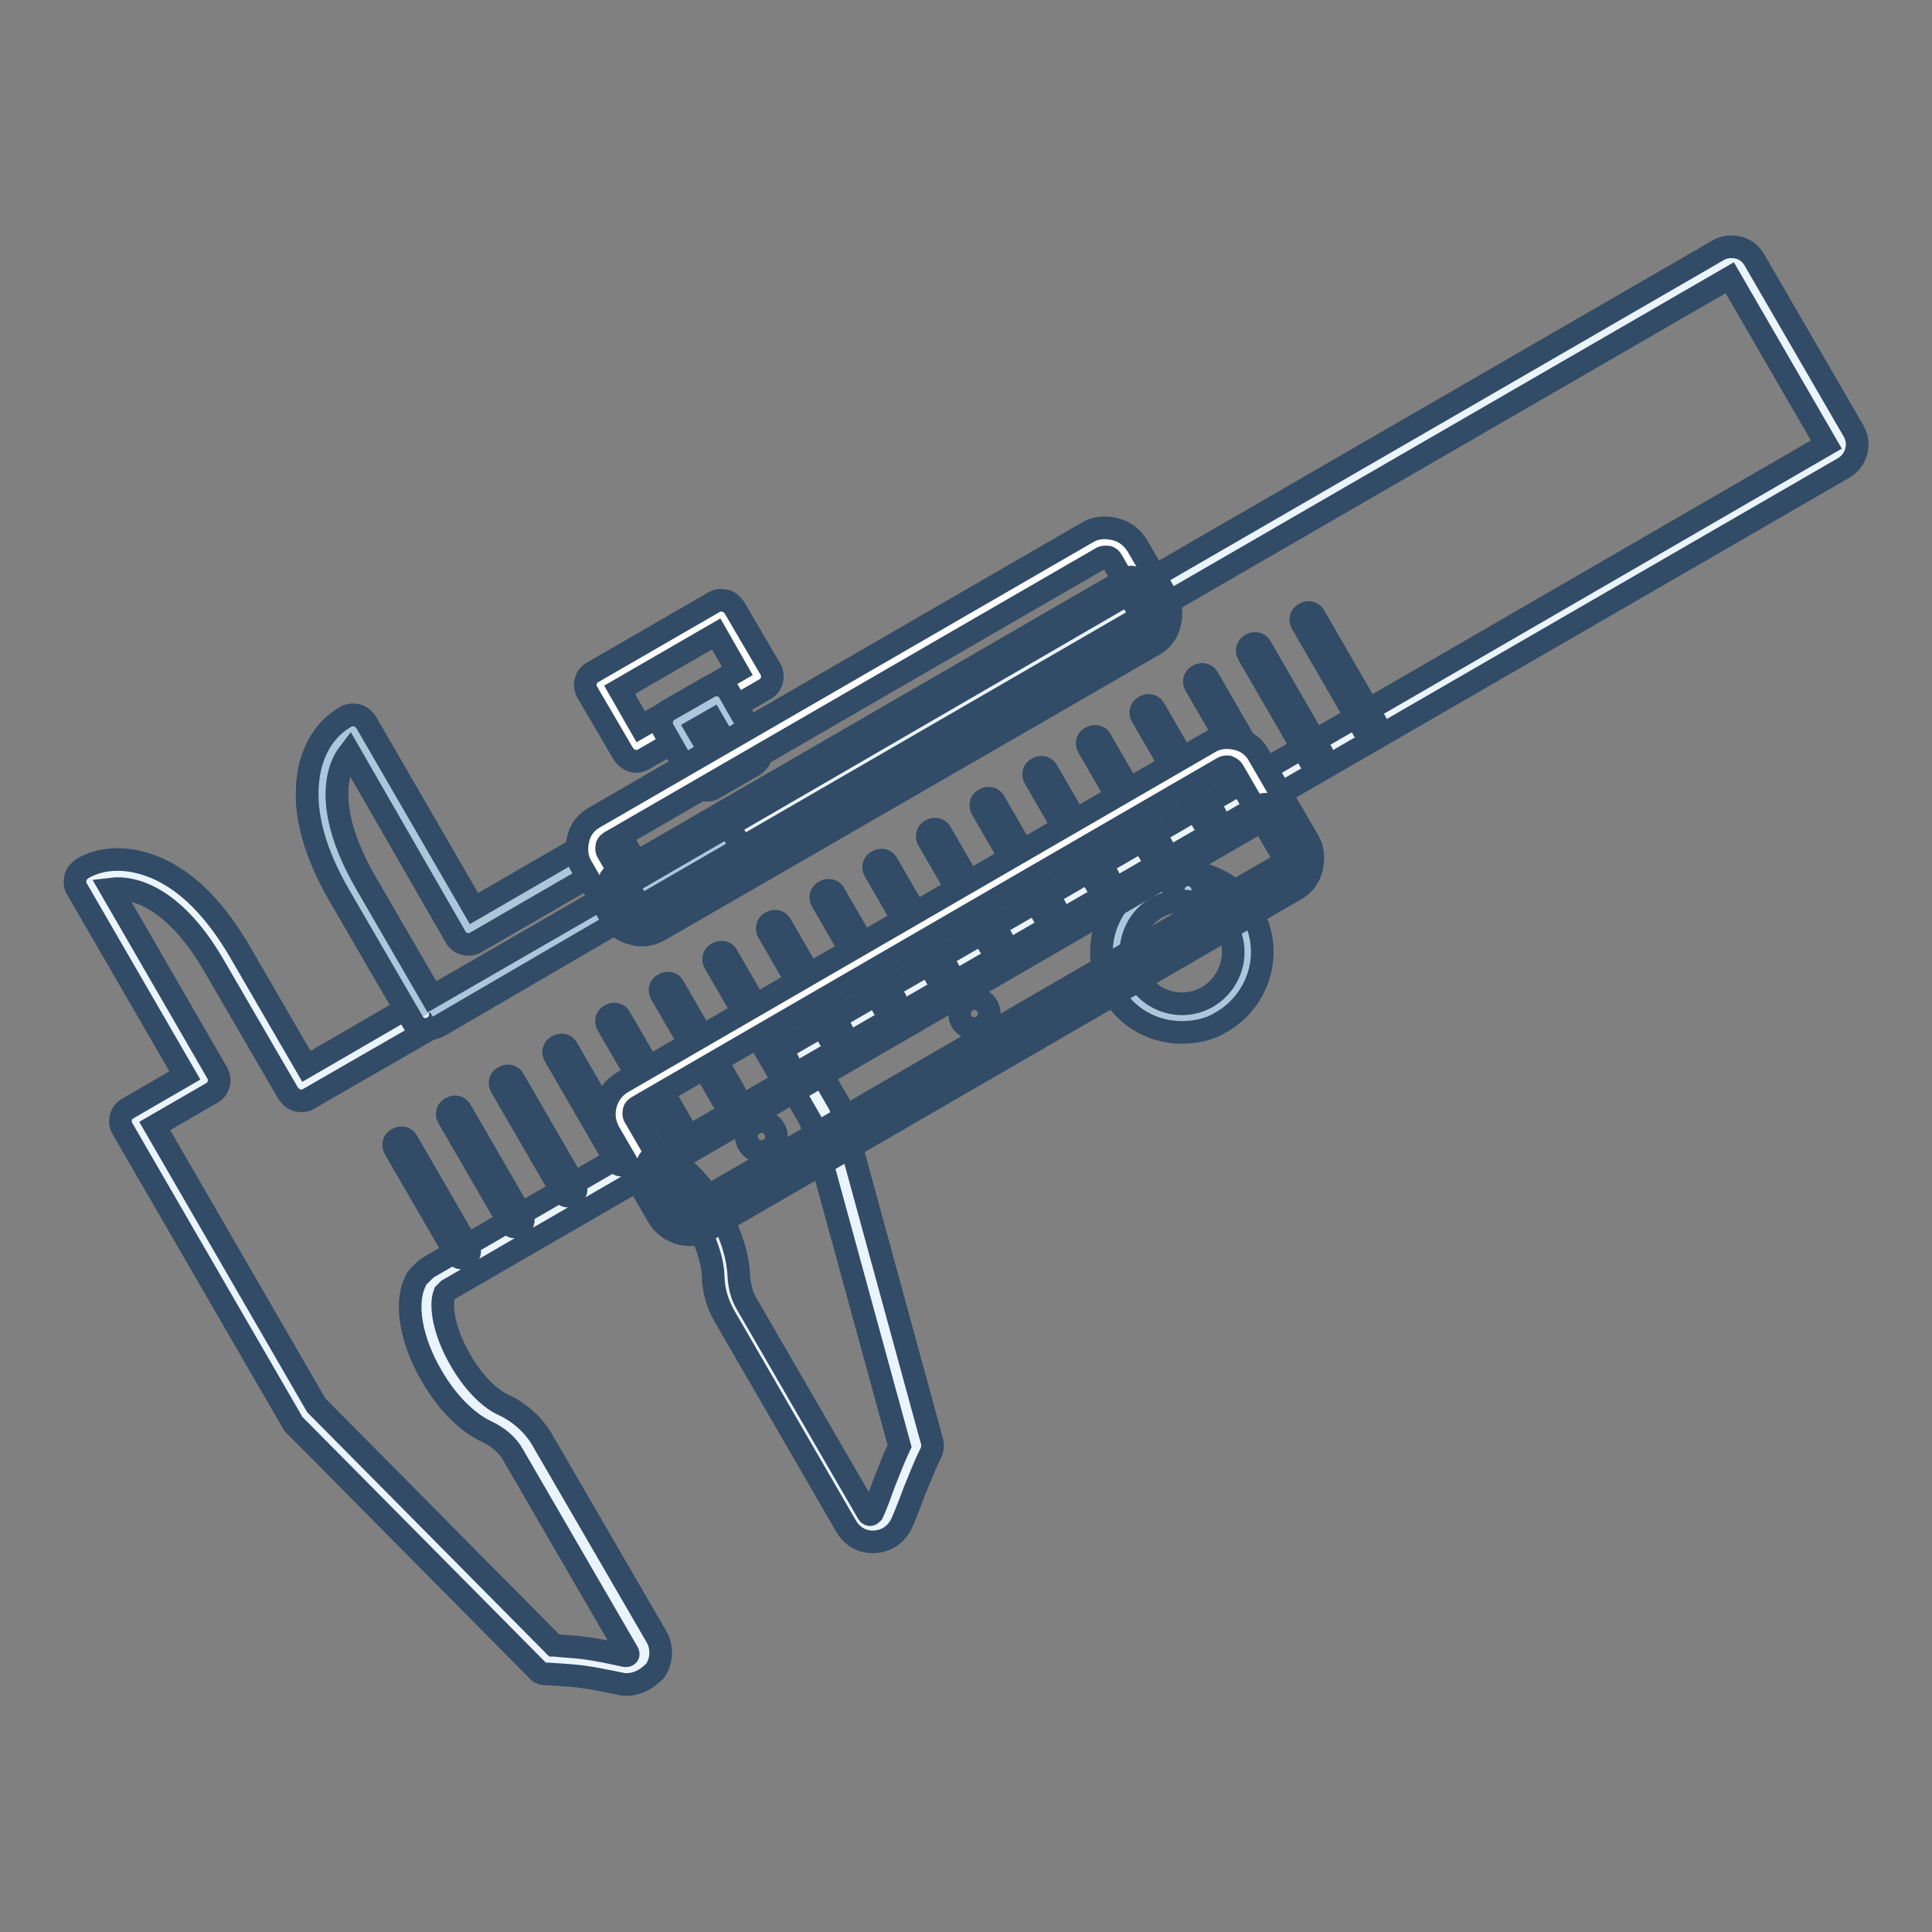 <?xml version="1.0" encoding="utf-8"?>
<!-- Svg Vector Icons : http://www.onlinewebfonts.com/icon -->
<!DOCTYPE svg PUBLIC "-//W3C//DTD SVG 1.1//EN" "http://www.w3.org/Graphics/SVG/1.1/DTD/svg11.dtd">
<svg version="1.1" xmlns="http://www.w3.org/2000/svg" xmlns:xlink="http://www.w3.org/1999/xlink" x="0px" y="0px" viewBox="0 0 256 256" enable-background="new 0 0 256 256" xml:space="preserve">
<rect x="0" y="0" width="256" height="256" fill="#808080" stroke="none"/>
<g> <path stroke-width="3" fill-opacity="0" stroke="#ffffff"  d="M79.5,90.7l16.1-9.3l4.8,8.2l-16.1,9.3L79.5,90.7z"/> <path stroke-width="3" fill-opacity="0" stroke="#324b66"  d="M84.3,100.9c-0.2,0-0.3,0-0.5-0.1c-0.5-0.1-0.9-0.5-1.2-0.9l-4.8-8.2c-0.5-0.9-0.2-2.1,0.7-2.6l16.1-9.3 c0.4-0.3,1-0.3,1.5-0.2c0.5,0.1,0.9,0.5,1.2,0.9l4.8,8.2c0.5,0.9,0.2,2.1-0.7,2.6l-16.1,9.3C84.9,100.8,84.6,100.9,84.3,100.9z  M82.1,91.4l2.8,4.9l12.8-7.4L94.9,84L82.1,91.4z"/> <path stroke-width="3" fill-opacity="0" stroke="#aec6dc"  d="M89.6,95.8l5.4-3.1l4,6.9l-5.4,3.1L89.6,95.8z"/> <path stroke-width="3" fill-opacity="0" stroke="#324b66"  d="M93.6,104.7c-0.7,0-1.3-0.3-1.7-1l-4-7c-0.5-0.9-0.2-2.1,0.7-2.6l5.4-3.1c0.9-0.5,2.1-0.2,2.6,0.7l4,7 c0.3,0.4,0.3,1,0.2,1.5c-0.1,0.5-0.5,0.9-0.9,1.2l-5.4,3.1C94.3,104.7,93.9,104.7,93.6,104.7z M92.3,96.6l2.1,3.6l2.1-1.2l-2.1-3.6 L92.3,96.6z"/> <path stroke-width="3" fill-opacity="0" stroke="#aec6dc"  d="M149,130.6c2.4,4.2,7.8,5.6,11.9,3.2c4.2-2.4,5.6-7.8,3.2-11.9c-2.4-4.2-7.8-5.6-11.9-3.2 C148,121.1,146.6,126.4,149,130.6z"/> <path stroke-width="3" fill-opacity="0" stroke="#324b66"  d="M156.6,136.8c-3.7,0-7.3-1.9-9.2-5.3c-3-5.1-1.2-11.6,3.9-14.6c5.1-2.9,11.6-1.2,14.5,3.9 c3,5.1,1.2,11.6-3.9,14.6C160.3,136.4,158.4,136.8,156.6,136.8z M150.7,129.6c1.9,3.2,6,4.4,9.3,2.5c3.2-1.9,4.4-6,2.5-9.3 c-1.9-3.2-6-4.4-9.3-2.5C150,122.2,148.9,126.4,150.7,129.6z"/> <path stroke-width="3" fill-opacity="0" stroke="#eaf4fc"  d="M228.5,35L89.4,115.4l-5.1,2.9l-3.5-6.1l-18.7,10.8L46.8,96.7c-3.8,2.2-6.9,9.3-0.1,21.1l9.7,16.7L39.9,144 l-9.7-16.7c-6.8-11.8-14.6-12.7-18.3-10.5l15.3,26.4l-9.3,5.4l4.1,7.2l1.5,2.5l16.8,29.1c0,0.1,0.1,0.2,0.2,0.2l32,32.3 c4.4,0.4,4.8,0.3,10.1,1.4c1.9,0.4,3.3-1.6,2.4-3.3l-15.2-26.2c-1-1.7-2.5-3-4.3-3.9c-2.2-1-4.6-3.4-6.5-6.7 c-2.4-4.1-3.2-8.4-2.2-10.7c0.2-0.4,0.2-0.3,0.6-0.7c0.3-0.2,0.4-0.4,0.7-0.6l26.5-15.3c0.6-0.3,0.9-0.2,1.5,0.2l0,0.1 c2.3,0.7,5.2,3.3,7.3,7c1.6,2.8,2.5,5.5,2.6,7.8c0.1,1.6,0.5,3.1,1.3,4.5l16.1,27.8c0.9,1.6,3.3,1.5,4-0.2c1.5-3.5,2.2-6.2,3.9-9.5 l-12-43.9c0-0.1-0.1-0.2-0.1-0.3l-4.2-7.2l138-79.8c0.8-0.5,1.1-1.5,0.6-2.3l-13.1-22.6C230.3,34.8,229.3,34.5,228.5,35z"/> <path stroke-width="3" fill-opacity="0" stroke="#324b66"  d="M83,223.2c-0.3,0-0.6,0-0.8-0.1c-4.4-0.9-5.2-1-8.1-1.2c-0.5,0-1.1-0.1-1.8-0.1c-0.5,0-0.9-0.2-1.2-0.6 l-32-32.3c-0.2-0.2-0.4-0.4-0.5-0.7l-22.4-38.7c-0.5-0.9-0.2-2.1,0.7-2.6l7.6-4.4l-14.3-24.7c-0.3-0.4-0.3-1-0.2-1.5 c0.1-0.5,0.5-0.9,0.9-1.2c2.7-1.6,6.3-1.6,9.8-0.1c4.2,1.8,7.9,5.6,11.2,11.3l8.7,15l13.1-7.6l-8.7-15c-3.3-5.7-4.7-10.8-4.2-15.3 c0.4-3.8,2.2-6.8,5-8.4c0.4-0.3,1-0.3,1.5-0.2c0.5,0.1,0.9,0.5,1.2,0.9l14.3,24.7l17.1-9.9c0.9-0.5,2.1-0.2,2.6,0.7l2.6,4.4 l142.5-82.4c0.8-0.5,1.8-0.6,2.7-0.4c0.9,0.2,1.7,0.8,2.2,1.7l13.1,22.6c1,1.7,0.4,3.9-1.3,4.9l-136.3,78.8l3.2,5.5 c0.1,0.2,0.2,0.5,0.3,0.8l12,43.9c0.1,0.5,0.1,0.9-0.1,1.4c-0.9,1.8-1.5,3.4-2.2,5.1c-0.5,1.3-1,2.7-1.7,4.3 c-0.7,1.5-2,2.4-3.6,2.5c-1.6,0.1-3-0.7-3.8-2.1l-16.1-27.8c-0.9-1.6-1.5-3.4-1.5-5.4c-0.1-2-0.9-4.5-2.3-6.9 c-2.1-3.5-4.6-5.6-6.2-6.1c-0.2,0-0.3-0.1-0.5-0.2l-26.1,15.1c0,0-0.1,0.1-0.1,0.1l-0.2,0.2c-0.1,0.1-0.1,0.1-0.2,0.2 c-0.6,1.6-0.1,5,2.1,8.8c1.6,2.8,3.7,5,5.6,5.9c2.2,1,4,2.6,5.2,4.6l15.2,26.2c0.8,1.4,0.7,3.2-0.2,4.5 C85.6,222.6,84.4,223.2,83,223.2z M73.4,218c0.4,0,0.7,0.1,1,0.1c2.9,0.2,3.9,0.3,8.5,1.3c0,0,0.2,0,0.3-0.1c0.1-0.1,0-0.3,0-0.3 l-15.2-26.2c-0.7-1.3-2-2.4-3.5-3.1c-2.6-1.2-5.3-3.9-7.3-7.4c-2.7-4.6-3.6-9.5-2.2-12.4c0.2-0.6,0.5-0.8,0.8-1.1 c0,0,0.1-0.1,0.2-0.2l0.1-0.1c0.2-0.2,0.5-0.5,0.9-0.7l26.6-15.4c1.7-1,3.1-0.1,3.6,0.3c2.8,1.1,5.7,3.9,7.9,7.7 c1.7,2.9,2.7,6,2.8,8.7c0.1,1.4,0.4,2.6,1,3.6l16.1,27.8c0,0,0.1,0.2,0.3,0.2c0.1,0,0.2-0.1,0.3-0.2c0.7-1.5,1.1-2.8,1.6-4.1 c0.6-1.5,1.2-3.1,2-4.8l-11.8-43.1l-4.1-7.1c-0.5-0.9-0.2-2.1,0.7-2.6L242,58.9l-12.8-22.1L85.3,120c-0.9,0.5-2.1,0.2-2.6-0.7 l-2.6-4.4l-17.1,9.9c-0.9,0.5-2.1,0.2-2.6-0.7L46.3,99.6c-2,2.6-3.1,8.1,2.1,17.2l9.7,16.7c0.5,0.9,0.2,2.1-0.7,2.6l-16.5,9.5 c-0.4,0.3-1,0.3-1.5,0.2c-0.5-0.1-0.9-0.5-1.2-0.9l-9.7-16.7c-5.2-9.1-10.6-10.8-13.8-10.4l14.1,24.4c0.5,0.9,0.2,2.1-0.7,2.6 l-7.6,4.4l21.4,37L73.4,218z"/> <path stroke-width="3" fill-opacity="0" stroke="#aec6dc"  d="M57.1,134.3l38.7-22.4l-0.1-0.1l-6.2,3.6l-5.1,2.9l-3.5-6.1l-18.7,10.8L46.8,96.7 c-3.8,2.2-6.9,9.3-0.1,21.1l9.7,16.7"/> <path stroke-width="3" fill-opacity="0" stroke="#324b66"  d="M56.4,136.4c-0.7,0-1.3-0.3-1.7-1l-9.7-16.7c-3.3-5.7-4.7-10.8-4.2-15.3c0.4-3.8,2.2-6.8,5-8.4 c0.4-0.3,1-0.3,1.5-0.2c0.5,0.1,0.9,0.5,1.2,0.9l14.3,24.7l17.1-9.9c0.9-0.5,2.1-0.2,2.6,0.7l2.6,4.4l9.6-5.6 c0.9-0.5,2.1-0.2,2.6,0.7l0.1,0.1c0.3,0.4,0.3,1,0.2,1.5s-0.5,0.9-0.9,1.2L58.1,136c-0.2,0.1-0.5,0.2-0.7,0.2 C57.1,136.4,56.7,136.4,56.4,136.4z M46.3,99.7c-2,2.6-3.1,8.1,2.1,17.2l8.8,15.2l24.6-14.2l-1.7-2.9l-17.1,9.9 c-0.9,0.5-2.1,0.2-2.6-0.7L46.3,99.7z"/> <path stroke-width="3" fill-opacity="0" stroke="#eaf4fc"  d="M53,151.7l8.1,14"/> <path stroke-width="3" fill-opacity="0" stroke="#324b66"  d="M61.2,166.7c-0.3,0-0.7-0.2-0.8-0.5l-8.1-14c-0.3-0.5-0.1-1.1,0.4-1.3c0.5-0.3,1.1-0.1,1.3,0.4l8.1,14 c0.3,0.5,0.1,1.1-0.4,1.3C61.5,166.6,61.3,166.7,61.2,166.7z"/> <path stroke-width="3" fill-opacity="0" stroke="#eaf4fc"  d="M60.1,147.6l8.1,14"/> <path stroke-width="3" fill-opacity="0" stroke="#324b66"  d="M68.3,162.6c-0.3,0-0.7-0.2-0.8-0.5l-8.1-14c-0.3-0.5-0.1-1.1,0.4-1.3c0.5-0.3,1.1-0.1,1.3,0.4l8.1,14 c0.3,0.5,0.1,1.1-0.4,1.3C68.6,162.5,68.4,162.6,68.3,162.6z"/> <path stroke-width="3" fill-opacity="0" stroke="#eaf4fc"  d="M67.2,143.5l8.1,14"/> <path stroke-width="3" fill-opacity="0" stroke="#324b66"  d="M75.3,158.5c-0.3,0-0.7-0.2-0.8-0.5l-8.1-14c-0.3-0.5-0.1-1.1,0.4-1.3c0.5-0.3,1.1-0.1,1.3,0.4l8.1,14 c0.3,0.5,0.1,1.1-0.4,1.3C75.6,158.5,75.5,158.5,75.3,158.5z"/> <path stroke-width="3" fill-opacity="0" stroke="#eaf4fc"  d="M74.2,139.4l8.1,14.1"/> <path stroke-width="3" fill-opacity="0" stroke="#324b66"  d="M82.4,154.4c-0.3,0-0.7-0.2-0.8-0.5l-8.1-14c-0.3-0.5-0.1-1.1,0.4-1.3c0.5-0.3,1.1-0.1,1.3,0.4l8.1,14 c0.3,0.5,0.1,1.1-0.4,1.3C82.7,154.4,82.6,154.4,82.4,154.4z"/> <path stroke-width="3" fill-opacity="0" stroke="#eaf4fc"  d="M81.3,135.3l8.1,14"/> <path stroke-width="3" fill-opacity="0" stroke="#324b66"  d="M89.4,150.3c-0.3,0-0.7-0.2-0.8-0.5l-8.1-14c-0.3-0.5-0.1-1.1,0.4-1.3c0.5-0.3,1.1-0.1,1.3,0.4l8.1,14 c0.3,0.5,0.1,1.1-0.4,1.3C89.8,150.3,89.6,150.3,89.4,150.3z"/> <path stroke-width="3" fill-opacity="0" stroke="#eaf4fc"  d="M88.4,131.2l8.1,14"/> <path stroke-width="3" fill-opacity="0" stroke="#324b66"  d="M96.5,146.2c-0.3,0-0.7-0.2-0.8-0.5l-8.1-14c-0.3-0.5-0.1-1.1,0.4-1.3c0.5-0.3,1.1-0.1,1.3,0.4l8.1,14 c0.3,0.5,0.1,1.1-0.4,1.3C96.9,146.2,96.7,146.2,96.5,146.2z"/> <path stroke-width="3" fill-opacity="0" stroke="#eaf4fc"  d="M95.5,127.1l8.1,14"/> <path stroke-width="3" fill-opacity="0" stroke="#324b66"  d="M103.6,142.1c-0.3,0-0.7-0.2-0.8-0.5l-8.1-14c-0.3-0.5-0.1-1.1,0.4-1.3c0.5-0.3,1.1-0.1,1.3,0.4l8.1,14 c0.3,0.5,0.1,1.1-0.4,1.3C103.9,142.1,103.8,142.1,103.6,142.1z"/> <path stroke-width="3" fill-opacity="0" stroke="#eaf4fc"  d="M102.5,123l8.1,14.1"/> <path stroke-width="3" fill-opacity="0" stroke="#324b66"  d="M110.7,138.1c-0.3,0-0.7-0.2-0.8-0.5l-8.1-14.1c-0.3-0.5-0.1-1.1,0.4-1.3c0.5-0.3,1.1-0.1,1.3,0.4l8.1,14 c0.3,0.5,0.1,1.1-0.4,1.3C111,138,110.8,138.1,110.7,138.1z"/> <path stroke-width="3" fill-opacity="0" stroke="#eaf4fc"  d="M109.6,118.9l8.1,14"/> <path stroke-width="3" fill-opacity="0" stroke="#324b66"  d="M117.8,133.9c-0.3,0-0.7-0.2-0.8-0.5l-8.1-14c-0.3-0.5-0.1-1.1,0.4-1.3c0.5-0.3,1.1-0.1,1.3,0.4l8.1,14 c0.3,0.5,0.1,1.1-0.4,1.3C118.1,133.9,117.9,133.9,117.8,133.9z"/> <path stroke-width="3" fill-opacity="0" stroke="#eaf4fc"  d="M116.7,114.9l8.1,14"/> <path stroke-width="3" fill-opacity="0" stroke="#324b66"  d="M124.8,129.9c-0.3,0-0.7-0.2-0.8-0.5l-8.1-14c-0.3-0.5-0.1-1.1,0.4-1.3c0.5-0.3,1.1-0.1,1.3,0.4l8.1,14 c0.3,0.5,0.1,1.1-0.4,1.3C125.1,129.8,125,129.9,124.8,129.9z"/> <path stroke-width="3" fill-opacity="0" stroke="#eaf4fc"  d="M123.8,110.8l8.1,14"/> <path stroke-width="3" fill-opacity="0" stroke="#324b66"  d="M131.9,125.8c-0.3,0-0.7-0.2-0.8-0.5l-8.1-14c-0.3-0.5-0.1-1.1,0.4-1.3c0.5-0.3,1.1-0.1,1.3,0.4l8.1,14 c0.3,0.5,0.1,1.1-0.4,1.3C132.2,125.7,132.1,125.8,131.9,125.8z"/> <path stroke-width="3" fill-opacity="0" stroke="#eaf4fc"  d="M130.8,106.7l8.1,14.1"/> <path stroke-width="3" fill-opacity="0" stroke="#324b66"  d="M139,121.7c-0.3,0-0.7-0.2-0.8-0.5l-8.1-14c-0.3-0.5-0.1-1.1,0.4-1.3c0.5-0.3,1.1-0.1,1.3,0.4l8.1,14 c0.3,0.5,0.1,1.1-0.4,1.3C139.3,121.6,139.1,121.7,139,121.7z"/> <path stroke-width="3" fill-opacity="0" stroke="#eaf4fc"  d="M137.9,102.6l8.1,14"/> <path stroke-width="3" fill-opacity="0" stroke="#324b66"  d="M146,117.6c-0.3,0-0.7-0.2-0.8-0.5l-8.1-14c-0.3-0.5-0.1-1.1,0.4-1.3c0.5-0.3,1.1-0.1,1.3,0.4l8.1,14 c0.3,0.5,0.1,1.1-0.4,1.3C146.4,117.6,146.2,117.6,146,117.6z"/> <path stroke-width="3" fill-opacity="0" stroke="#eaf4fc"  d="M145,98.5l8.1,14"/> <path stroke-width="3" fill-opacity="0" stroke="#324b66"  d="M153.1,113.5c-0.3,0-0.7-0.2-0.8-0.5l-8.1-14c-0.3-0.5-0.1-1.1,0.4-1.3c0.5-0.3,1.1-0.1,1.3,0.4l8.1,14 c0.3,0.5,0.1,1.1-0.4,1.3C153.4,113.4,153.3,113.5,153.1,113.5z"/> <path stroke-width="3" fill-opacity="0" stroke="#eaf4fc"  d="M152,94.4l8.1,14"/> <path stroke-width="3" fill-opacity="0" stroke="#324b66"  d="M160.2,109.4c-0.3,0-0.7-0.2-0.8-0.5l-8.1-14c-0.3-0.5-0.1-1.1,0.4-1.3c0.5-0.3,1.1-0.1,1.3,0.4l8.1,14 c0.3,0.5,0.1,1.1-0.4,1.3C160.5,109.4,160.3,109.4,160.2,109.4z"/> <path stroke-width="3" fill-opacity="0" stroke="#eaf4fc"  d="M159.1,90.3l8.1,14.1"/> <path stroke-width="3" fill-opacity="0" stroke="#324b66"  d="M167.3,105.3c-0.3,0-0.7-0.2-0.8-0.5l-8.1-14c-0.3-0.5-0.1-1.1,0.4-1.3c0.5-0.3,1.1-0.1,1.3,0.4l8.1,14 c0.3,0.5,0.1,1.1-0.4,1.3C167.6,105.3,167.4,105.3,167.3,105.3z"/> <path stroke-width="3" fill-opacity="0" stroke="#eaf4fc"  d="M166.2,86.2l8.1,14"/> <path stroke-width="3" fill-opacity="0" stroke="#324b66"  d="M174.3,101.2c-0.3,0-0.7-0.2-0.8-0.5l-8.1-14c-0.3-0.5-0.1-1.1,0.4-1.3c0.5-0.3,1.1-0.1,1.3,0.4l8.1,14 c0.3,0.5,0.1,1.1-0.4,1.3C174.6,101.2,174.5,101.2,174.3,101.2z"/> <path stroke-width="3" fill-opacity="0" stroke="#eaf4fc"  d="M173.3,82.1l8.1,14"/> <path stroke-width="3" fill-opacity="0" stroke="#324b66"  d="M181.4,97.1c-0.3,0-0.7-0.2-0.8-0.5l-8.1-14c-0.3-0.5-0.1-1.1,0.4-1.3c0.5-0.3,1.1-0.1,1.3,0.4l8.1,14 c0.3,0.5,0.1,1.1-0.4,1.3C181.7,97.1,181.6,97.1,181.4,97.1z"/> <path stroke-width="3" fill-opacity="0" stroke="#ffffff"  d="M170.6,116.3l-77.7,45c-1.4,0.8-3.2,0.3-4-1.1L82.4,149c-0.8-1.4-0.3-3.2,1.1-4l77.7-45 c1.4-0.8,3.2-0.3,4,1.1l6.5,11.2C172.5,113.7,172,115.5,170.6,116.3z"/> <path stroke-width="3" fill-opacity="0" stroke="#324b66"  d="M91.4,163.6c-1.7,0-3.3-0.9-4.2-2.4l-6.5-11.2c-1.3-2.3-0.5-5.3,1.8-6.6l77.7-45c1.1-0.7,2.4-0.8,3.7-0.5 c1.3,0.3,2.3,1.1,2.9,2.2l6.5,11.2c0.7,1.1,0.8,2.4,0.5,3.7c-0.3,1.3-1.1,2.3-2.2,2.9l-77.7,45C93.1,163.4,92.3,163.6,91.4,163.6 L91.4,163.6z M162.6,101.6c-0.1,0-0.3,0-0.5,0.1l-77.7,45c-0.3,0.2-0.4,0.4-0.4,0.6c0,0.1-0.1,0.4,0.1,0.7l6.5,11.2 c0.3,0.5,0.9,0.6,1.3,0.4l77.7-45c0.3-0.2,0.4-0.4,0.4-0.6c0-0.1,0.1-0.4-0.1-0.7l-6.5-11.2c-0.2-0.3-0.4-0.4-0.6-0.4 C162.8,101.6,162.8,101.6,162.6,101.6L162.6,101.6z"/> <path stroke-width="3" fill-opacity="0" stroke="#ffffff"  d="M151.8,83.8l-65.2,37.7c-1.4,0.8-3.2,0.3-4-1.1l-3.8-6.6c-0.8-1.4-0.3-3.2,1.1-4l65.2-37.7 c1.4-0.8,3.2-0.3,4,1.1l3.8,6.6C153.7,81.2,153.2,83,151.8,83.8L151.8,83.8z"/> <path stroke-width="3" fill-opacity="0" stroke="#324b66"  d="M85.1,123.9c-0.4,0-0.8,0-1.3-0.2c-1.3-0.3-2.3-1.1-2.9-2.2l-3.8-6.6c-0.7-1.1-0.8-2.4-0.5-3.7 c0.3-1.3,1.1-2.3,2.2-2.9l65.2-37.7c1.1-0.7,2.4-0.8,3.7-0.5c1.3,0.3,2.3,1.1,3,2.2l3.8,6.6c0.7,1.1,0.8,2.4,0.5,3.7 c-0.3,1.3-1.1,2.3-2.2,2.9l-65.3,37.7C86.8,123.6,86,123.9,85.1,123.9z M146.5,73.8c-0.1,0-0.3,0-0.5,0.1l-65.2,37.7 c-0.3,0.2-0.4,0.4-0.4,0.6c0,0.1-0.1,0.4,0.1,0.7l3.8,6.6c0.2,0.3,0.4,0.4,0.6,0.4c0.1,0,0.4,0.1,0.7-0.1l65.2-37.7 c0.3-0.2,0.4-0.4,0.4-0.6c0-0.1,0.1-0.4-0.1-0.7l-3.8-6.6c-0.2-0.3-0.4-0.4-0.6-0.4C146.7,73.8,146.6,73.8,146.5,73.8L146.5,73.8z" /> <path stroke-width="3" fill-opacity="0" stroke="#aec6dc"  d="M170.2,115.6l-77.3,44.7c-1,0.6-2.3,0.2-2.9-0.8l-3.1-5.4l80.8-46.7l3.2,5.6 C171.5,113.9,171.1,115.1,170.2,115.6L170.2,115.6z"/> <path stroke-width="3" fill-opacity="0" stroke="#324b66"  d="M91.8,161.6c-1.1,0-2.1-0.6-2.7-1.5l-3.1-5.4c-0.3-0.5-0.1-1.1,0.4-1.3l80.8-46.7c0.5-0.3,1.1-0.1,1.3,0.4 l3.2,5.6c0.8,1.4,0.3,3.2-1.1,4l-77.3,44.7C92.9,161.4,92.4,161.6,91.8,161.6z M88.2,154.5l2.6,4.6c0.3,0.6,1,0.8,1.6,0.4 l77.3-44.7c0.5-0.3,0.6-0.8,0.4-1.3l-2.8-4.8L88.2,154.5L88.2,154.5z"/> <path stroke-width="3" fill-opacity="0" stroke="#aec6dc"  d="M150.6,83.3l-64.3,37.2c-1,0.6-2.3,0.4-2.8-0.5l-1.8-3.1l68.1-39.4l1.8,3.1 C152.1,81.5,151.7,82.7,150.6,83.3z"/> <path stroke-width="3" fill-opacity="0" stroke="#324b66"  d="M85.1,121.7c-1,0-1.9-0.5-2.4-1.3l-1.8-3.1c-0.3-0.5-0.1-1.1,0.4-1.3l68.1-39.4c0.2-0.1,0.5-0.2,0.7-0.1 c0.2,0.1,0.5,0.2,0.6,0.5l1.8,3.1c0.8,1.3,0.2,3.1-1.3,4l-64.3,37.2C86.3,121.6,85.7,121.7,85.1,121.7z M83.1,117.2l1.3,2.2 c0.2,0.4,0.9,0.5,1.5,0.1l64.3-37.2c0.6-0.3,0.9-1,0.6-1.4l-1.3-2.2L83.1,117.2L83.1,117.2z"/> <path stroke-width="3" fill-opacity="0" stroke="#324b66"  d="M99.2,151.6c0.5,0.9,1.7,1.3,2.7,0.7c0.9-0.5,1.3-1.7,0.7-2.7c0,0,0,0,0,0c-0.5-0.9-1.7-1.3-2.7-0.7 C98.9,149.5,98.6,150.7,99.2,151.6C99.2,151.6,99.2,151.6,99.2,151.6z"/> <path stroke-width="3" fill-opacity="0" stroke="#324b66"  d="M155.7,118.9c0.5,0.9,1.7,1.3,2.7,0.7c0.9-0.5,1.3-1.7,0.7-2.7c-0.5-0.9-1.7-1.3-2.7-0.7 C155.5,116.8,155.2,118,155.7,118.9z"/> <path stroke-width="3" fill-opacity="0" stroke="#324b66"  d="M127.4,135.3c0.5,0.9,1.7,1.3,2.7,0.7c0.9-0.5,1.3-1.7,0.7-2.7c-0.5-0.9-1.7-1.3-2.7-0.7 C127.2,133.1,126.9,134.3,127.4,135.3z"/></g>
</svg>